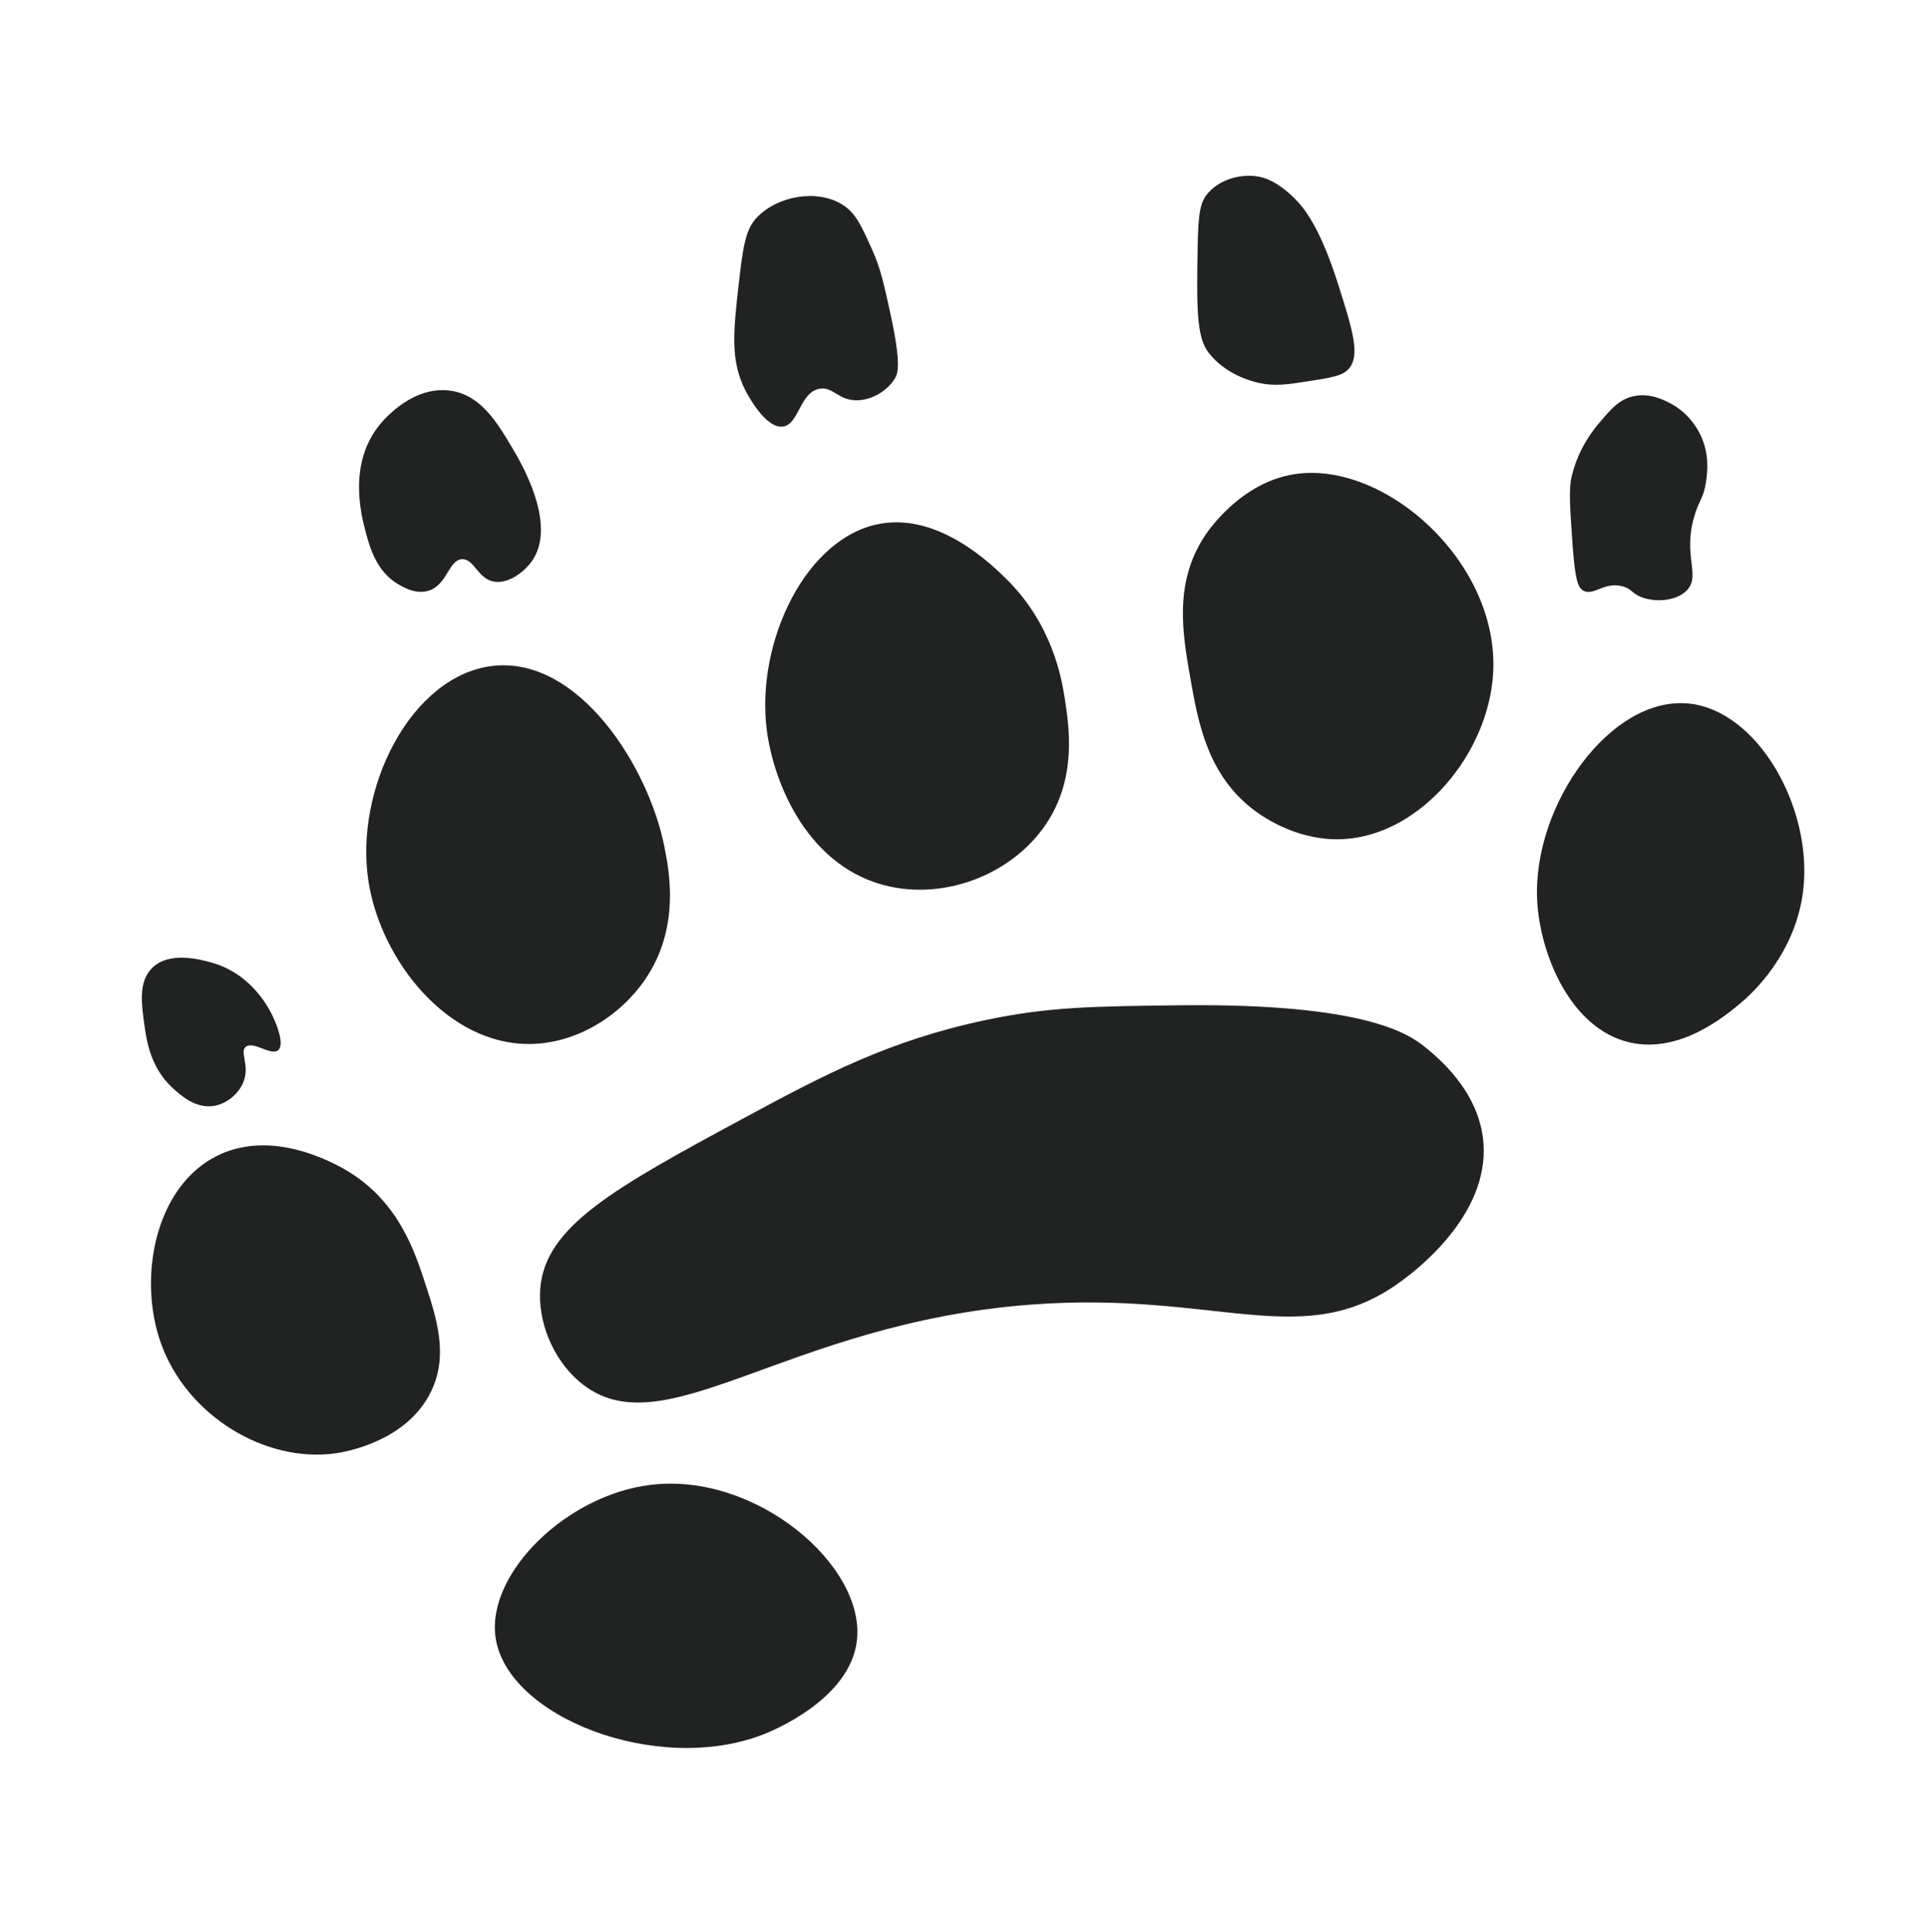 <?xml version="1.0" encoding="UTF-8"?> <!-- Generator: Adobe Illustrator 27.5.0, SVG Export Plug-In . SVG Version: 6.00 Build 0) --> <svg xmlns="http://www.w3.org/2000/svg" xmlns:xlink="http://www.w3.org/1999/xlink" id="Слой_2" x="0px" y="0px" viewBox="0 0 547.8 548.95" style="enable-background:new 0 0 547.8 548.95;" xml:space="preserve"> <style type="text/css"> .st0{fill:#212222;} </style> <g> <path class="st0" d="M188.78,240.6c1.37,6.9,4.57,23.06-5.55,37.78c-7.02,10.22-19.24,17.96-32.31,18.22 c-23.64,0.47-42.64-23.7-46.19-45.97c-4.22-26.51,12.11-58.8,35.29-61.44C164.36,186.43,184.25,217.69,188.78,240.6z"></path> <path class="st0" d="M122.5,395.29c-6.98,14.47-24.88,17.28-27.11,17.6c-19.97,2.84-42.37-10.62-49.72-31.42 c-6.59-18.66-1.53-44.51,16.16-53.17c16.72-8.19,35.51,3.48,37.96,5.05c13.64,8.75,18.08,22.3,20.94,31.02 C124.07,374.57,127.48,384.97,122.5,395.29z"></path> <path class="st0" d="M302.47,198.07c1.3,8.29,3.59,22.89-5.27,36.07c-9.29,13.81-27.65,21.34-44.34,17.74 c-23.13-4.99-33.1-29.22-35.02-44.67c-3.1-24.94,11.3-55.13,32.77-58.5c16.71-2.63,31.46,11.97,35.42,15.89 C299.02,177.45,301.64,192.78,302.47,198.07z"></path> <path class="st0" d="M424.25,191.2c-1.27,22.72-20.32,45.8-42.26,47.18c-12.63,0.79-22.47-5.84-25.38-7.99 c-13.51-9.96-16.2-25.25-18.37-37.56c-2.22-12.62-4.73-26.83,3.82-40.2c0.87-1.36,10.15-15.44,25.64-17.9 C393.19,130.67,426.02,159.55,424.25,191.2z"></path> <path class="st0" d="M436.75,255.79c0.77,15.26,9.46,36.53,26.31,40.38c14.36,3.29,27.4-7.73,31.74-11.39 c2.45-2.07,15.78-13.74,17.64-32.75c2.27-23.16-13.19-50.15-32.56-52.14C457.65,197.6,435.38,228.78,436.75,255.79z"></path> <path class="st0" d="M153.5,366.16c-0.69,9.05,3.36,19.84,11.24,26.48c23.49,19.79,57.95-16.68,128.15-21.99 c53.62-4.05,77.5,13.95,105.5-6.84c3.48-2.58,24.74-18.37,23.1-39.15c-1.15-14.71-13.19-24.42-16.66-27.22 c-4.49-3.62-16.95-12.44-69.41-11.83c-25.11,0.29-37.66,0.44-55.53,4.23c-27.36,5.81-45.64,15.47-68.51,27.81 C174.26,337.66,154.85,348.48,153.5,366.16z"></path> <path class="st0" d="M243.47,466.1c-1.94,16.67-23.9,25.6-26.51,26.63c-30.03,11.78-73.23-4.89-76.19-27.79 c-2.34-18.02,20.18-40.26,44.27-43.1C214.93,418.3,245.95,444.82,243.47,466.1z"></path> <path class="st0" d="M151.14,159.4c-2.24,3.18-6.79,6.6-10.86,5.83c-4.6-0.87-5.57-6.54-9.01-6.35c-3.86,0.21-4.2,7.43-9.65,8.99 c-3.53,1.01-6.95-0.99-8.48-1.88c-6.11-3.57-8.05-10.4-9.17-14.58c-1.31-4.89-5.29-19.75,4.14-31.02 c1.22-1.46,9.4-10.92,19.92-9.39c8.63,1.25,13.26,9.08,17.64,16.46C147.96,131.31,158.45,149.01,151.14,159.4z"></path> <path class="st0" d="M69.83,297.42c-1.76,1.46,1.04,5.01-0.51,9.55c-1.19,3.49-4.56,6.44-8.22,7.17 c-5.46,1.08-9.95-3.09-12.17-5.15c-6.22-5.78-7.29-13.45-7.88-17.63c-0.86-6.17-1.75-12.47,2.17-16.35 c4.88-4.82,13.67-2.42,16.73-1.58c12.44,3.4,17.29,14.65,18.05,16.41c0.36,0.84,2.98,6.9,1.02,8.54 C77.01,300.06,71.96,295.64,69.83,297.42z"></path> <path class="st0" d="M232.77,110.46c-5.54,1.09-5.73,10.04-10.27,10.72c-5.03,0.75-10.28-9.42-10.72-10.27 c-4.26-8.42-3.45-16.46-1.92-29.89c1.19-10.42,1.85-15.71,5.14-19.18c5.95-6.27,17.18-8.15,24.31-3.73 c3.8,2.36,5.39,5.91,8.57,13.01c2.22,4.95,3.15,9.08,4.93,17.15c3.38,15.3,2.3,17.83,1.47,19.22c-2.15,3.58-6.59,6.19-10.81,6.24 C238.13,113.79,236.65,109.7,232.77,110.46z"></path> <path class="st0" d="M371.56,108.34c6.54-1.02,9.81-1.53,11.55-3.44c3.45-3.78,1.39-10.57-2.86-24 c-5.32-16.78-9.93-22.04-12.41-24.51c-5.18-5.15-8.95-5.98-10.23-6.21c-4.96-0.87-10.83,0.67-14.3,4.59 c-2.28,2.58-2.87,5.43-3.04,16.04c-0.26,16.54-0.32,24.9,3.09,29.34c4.67,6.08,11.79,8.07,14.23,8.62 C362.2,109.8,365.91,109.23,371.56,108.34z"></path> <path class="st0" d="M466.34,169.65c3.87,1.51,9.97,1.21,12.97-1.96c3.98-4.21-1.2-9.57,2.05-20.87c1.36-4.75,2.68-5.2,3.36-9.89 c0.4-2.79,1.07-7.91-1.6-13.42c-0.92-1.9-3.38-6.2-8.49-8.89c-1.82-0.96-5.86-3.09-10.56-2.04c-3.88,0.87-6.15,3.43-9.08,6.86 c-2.09,2.43-6.44,7.64-8.42,15.86c-0.87,3.62-0.51,8.73,0.2,18.96c0.75,10.69,1.59,12.86,3.28,13.64 c2.94,1.35,5.87-2.73,10.98-1.31C463.65,167.3,463.65,168.6,466.34,169.65z"></path> </g> </svg> 